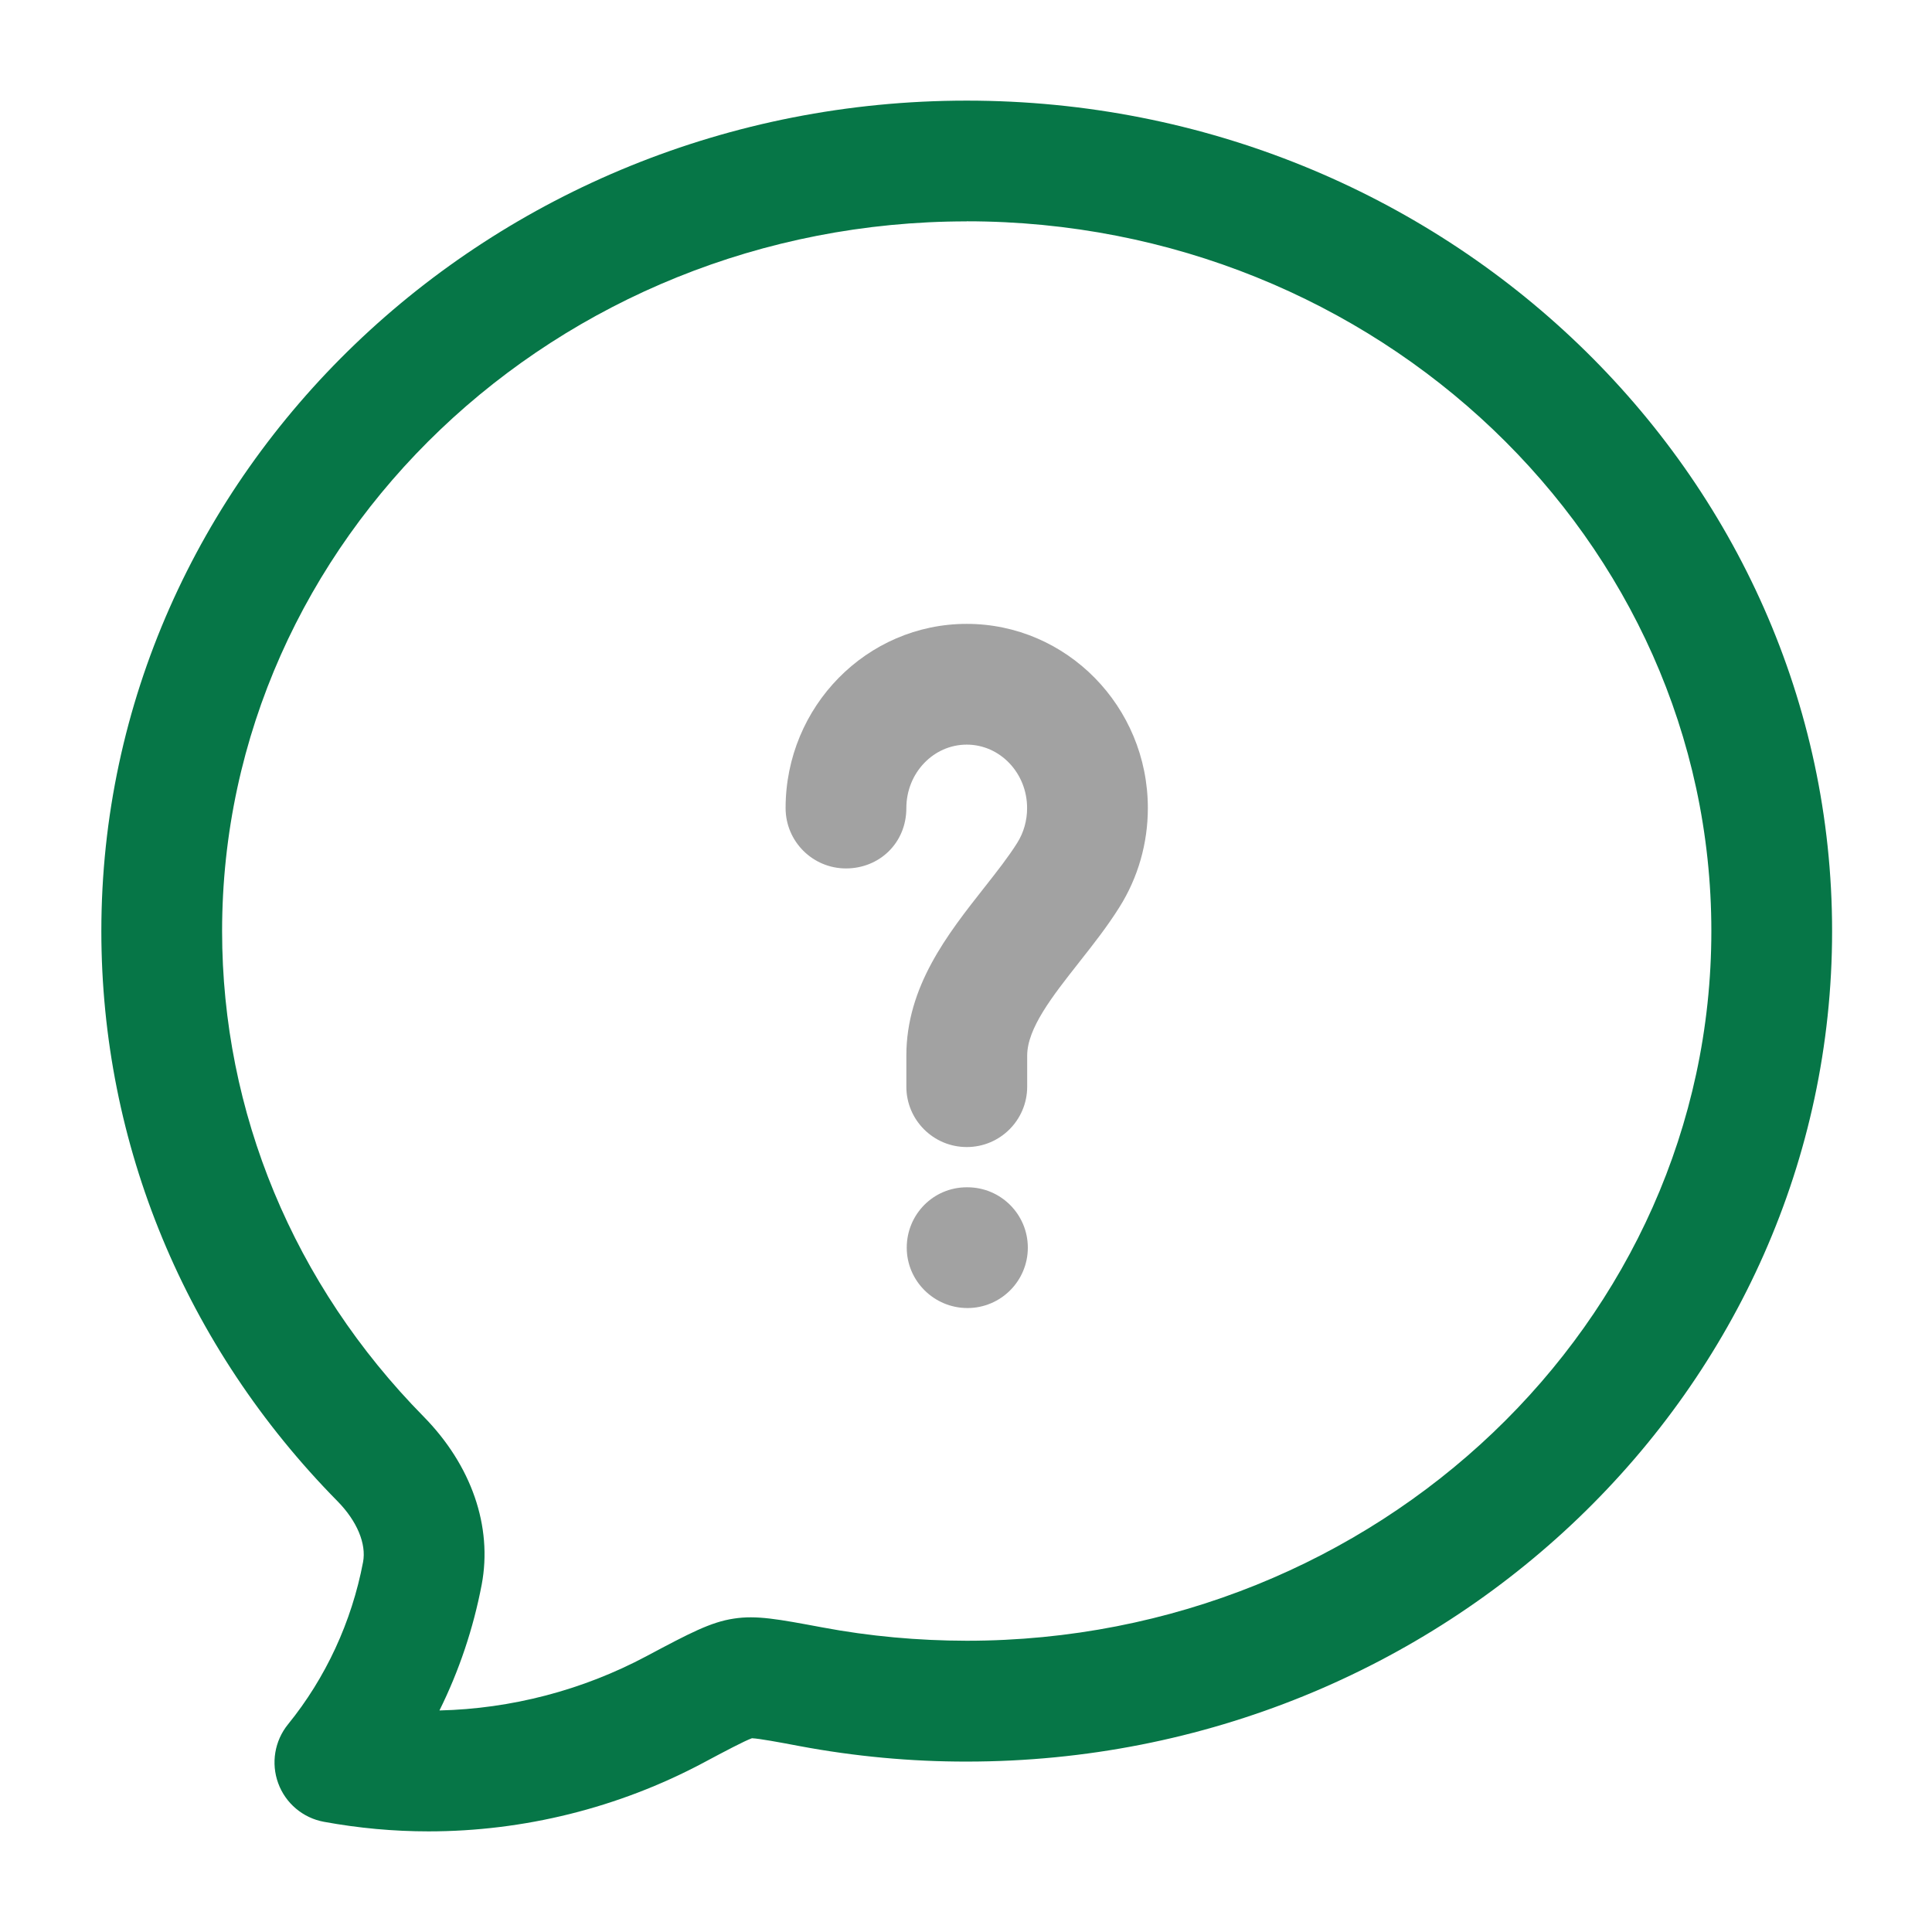 <svg width="24" height="24" viewBox="0 0 24 24" fill="none" xmlns="http://www.w3.org/2000/svg">
<path d="M5.324 22.75C4.889 22.75 4.453 22.71 4.023 22.631C3.763 22.583 3.547 22.401 3.456 22.152C3.365 21.904 3.411 21.626 3.578 21.42C4.046 20.844 4.369 20.147 4.51 19.405C4.553 19.178 4.435 18.895 4.193 18.649C2.301 16.729 1.259 14.214 1.259 11.567C1.259 5.878 6.081 1.25 12.009 1.25C17.937 1.25 22.759 5.878 22.759 11.567C22.759 17.256 17.937 21.883 12.009 21.883C11.317 21.884 10.618 21.819 9.935 21.691C9.676 21.642 9.432 21.597 9.341 21.593C9.246 21.627 9.003 21.756 8.746 21.893L8.735 21.899C7.68 22.46 6.503 22.75 5.323 22.75H5.324ZM12.009 2.75C6.909 2.75 2.759 6.705 2.759 11.567C2.759 13.817 3.648 15.958 5.262 17.597C5.857 18.202 6.12 18.962 5.984 19.684C5.88 20.229 5.703 20.756 5.459 21.248C6.349 21.227 7.234 20.998 8.032 20.573L8.043 20.567C8.566 20.289 8.828 20.15 9.115 20.107C9.397 20.063 9.668 20.114 10.209 20.215C10.803 20.327 11.407 20.381 12.008 20.382C17.11 20.382 21.259 16.427 21.259 11.566C21.259 6.705 17.109 2.749 12.009 2.749V2.75Z" fill="#067647"/>
<g opacity="0.4">
<path d="M11.259 13.499C11.259 13.913 11.595 14.249 12.009 14.249H12.01C12.424 14.249 12.76 13.913 12.76 13.499V13.114C12.76 12.774 13.072 12.377 13.403 11.957L13.412 11.945C13.582 11.73 13.757 11.507 13.906 11.269C14.137 10.902 14.259 10.476 14.259 10.038C14.259 8.776 13.25 7.75 12.009 7.75C10.768 7.75 9.759 8.776 9.759 10.038C9.759 10.452 10.095 10.788 10.509 10.788C10.923 10.788 11.259 10.473 11.259 10.038C11.259 9.603 11.595 9.25 12.009 9.25C12.423 9.25 12.759 9.603 12.759 10.038C12.759 10.193 12.717 10.343 12.636 10.471C12.529 10.642 12.386 10.824 12.235 11.016L12.224 11.03C11.772 11.604 11.259 12.255 11.259 13.114V13.499Z" fill="#161616"/>
<path d="M11.264 15.499C11.264 15.913 11.604 16.249 12.018 16.249C12.432 16.249 12.768 15.913 12.768 15.499C12.768 15.085 12.432 14.749 12.018 14.749H12.009C11.595 14.749 11.264 15.085 11.264 15.499Z" fill="#161616"/>
</g>
</svg>
